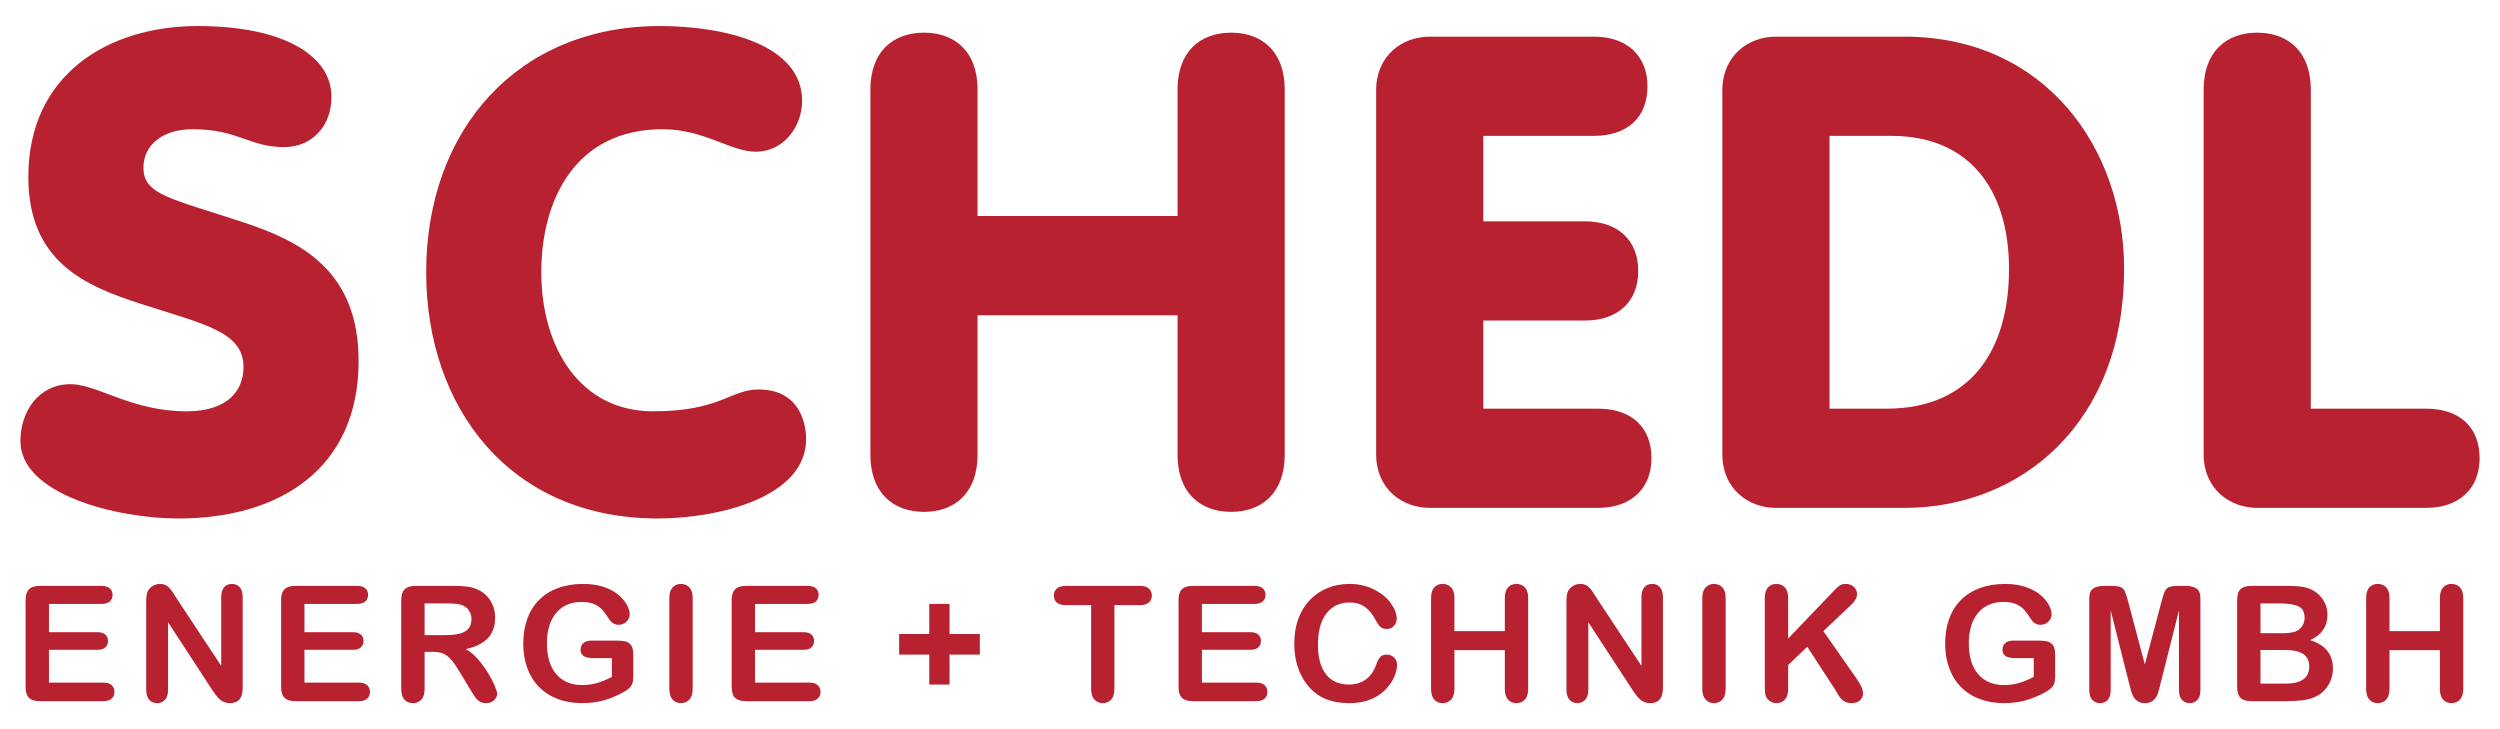 <?xml version="1.0" standalone="no"?>
<!DOCTYPE svg PUBLIC "-//W3C//DTD SVG 1.1//EN" "http://www.w3.org/Graphics/SVG/1.1/DTD/svg11.dtd">
<!--Generator: Xara Designer (www.xara.com), SVG filter version: 6.0.0.4-->
<svg stroke-width="0.501" stroke-linejoin="bevel" fill-rule="evenodd" xmlns:xlink="http://www.w3.org/1999/xlink" xmlns="http://www.w3.org/2000/svg" version="1.1" overflow="visible" width="180pt" height="52.5pt" viewBox="0 0 180 52.5">
 <defs>
	</defs>
 <g id="Document" fill="none" stroke="black" font-family="Times New Roman" font-size="16" transform="scale(1 -1)">
  <g id="Spread" transform="translate(0 -52.5)">
   <g id="Layer 1">
    <g id="Group" fill-rule="nonzero" stroke-linejoin="miter" stroke="none" stroke-width="0.161" fill="#b72130" stroke-miterlimit="79.84">
     <path d="M 1.469,20.742 C 1.469,16.931 8.328,15.169 12.856,15.169 C 20.056,15.169 25.819,18.694 25.819,26.508 C 25.819,32.945 21.77,35.09 17.579,36.473 C 12.236,38.237 10.328,38.476 10.328,40.431 C 10.328,42.099 11.76,43.196 13.858,43.196 C 17.15,43.196 17.96,41.909 20.437,41.909 C 22.485,41.909 23.866,43.434 23.866,45.529 C 23.866,48.482 20.437,50.625 14.24,50.625 C 7.803,50.625 2.04,47.148 2.04,39.763 C 2.04,33.612 6.184,31.896 10.186,30.609 C 14.574,29.178 17.532,28.654 17.532,26.079 C 17.532,24.411 16.434,22.885 13.429,22.885 C 9.471,22.885 6.994,24.84 5.089,24.84 C 2.755,24.84 1.469,22.838 1.469,20.742 Z" marker-start="none" marker-end="none"/>
     <path d="M 30.686,32.897 C 30.686,23.171 36.688,15.169 47.362,15.169 C 51.605,15.169 58.039,16.645 58.039,20.885 C 58.039,21.885 57.658,24.458 54.608,24.458 C 52.606,24.458 51.843,22.885 47.029,22.885 C 41.738,22.885 38.973,27.51 38.973,32.897 C 38.973,38.142 41.452,43.196 47.696,43.196 C 50.699,43.196 52.606,41.575 54.417,41.575 C 56.419,41.575 57.753,43.386 57.753,45.244 C 57.753,49.292 52.177,50.625 47.505,50.625 C 37.307,50.625 30.686,43.196 30.686,32.897 Z" marker-start="none" marker-end="none"/>
     <path d="M 70.384,29.802 L 84.784,29.802 L 84.784,19.759 C 84.784,17.033 86.403,15.646 88.642,15.646 C 90.88,15.646 92.499,17.033 92.499,19.759 L 92.499,46.064 C 92.499,48.771 90.88,50.148 88.642,50.148 C 86.403,50.148 84.784,48.771 84.784,46.064 L 84.784,36.946 L 70.384,36.946 L 70.384,46.064 C 70.384,48.771 68.765,50.148 66.526,50.148 C 64.288,50.148 62.668,48.771 62.668,46.064 L 62.668,19.759 C 62.668,17.033 64.288,15.646 66.526,15.646 C 68.765,15.646 70.384,17.033 70.384,19.759 L 70.384,29.802 Z" marker-start="none" marker-end="none"/>
     <path d="M 99.083,19.79 C 99.083,17.313 100.94,15.932 102.941,15.932 L 115.044,15.932 C 117.475,15.932 118.905,17.361 118.905,19.504 C 118.905,21.742 117.475,23.076 115.044,23.076 L 106.798,23.076 L 106.798,29.42 L 114.091,29.42 C 116.522,29.42 117.952,30.802 117.952,32.993 C 117.952,35.183 116.522,36.565 114.091,36.565 L 106.798,36.565 L 106.798,42.719 L 114.759,42.719 C 117.189,42.719 118.619,44.053 118.619,46.29 C 118.619,48.434 117.189,49.862 114.759,49.862 L 102.941,49.862 C 100.94,49.862 99.083,48.481 99.083,46.005 L 99.083,19.79 Z" marker-start="none" marker-end="none"/>
     <path d="M 131.726,42.719 L 136.161,42.719 C 141.788,42.719 144.649,38.857 144.649,33.136 C 144.649,27.223 141.835,23.076 135.827,23.076 L 131.726,23.076 L 131.726,42.719 Z M 124.01,19.79 C 124.01,17.313 125.868,15.932 127.868,15.932 L 137.114,15.932 C 145.506,15.932 152.936,22.028 152.936,33.136 C 152.936,41.861 147.22,49.862 137.114,49.862 L 127.868,49.862 C 125.868,49.862 124.01,48.481 124.01,46.005 L 124.01,19.79 Z" marker-start="none" marker-end="none"/>
     <path d="M 158.662,19.79 C 158.662,17.313 160.519,15.932 162.519,15.932 L 174.671,15.932 C 177.101,15.932 178.531,17.361 178.531,19.504 C 178.531,21.742 177.101,23.076 174.671,23.076 L 166.377,23.076 L 166.377,46.049 C 166.377,48.766 164.757,50.148 162.519,50.148 C 160.281,50.148 158.662,48.766 158.662,46.049 L 158.662,19.79 Z" marker-start="none" marker-end="none"/>
     <path d="M 7.312,9.019 L 3.525,9.019 L 3.525,6.982 L 7.012,6.982 C 7.269,6.982 7.46,6.924 7.587,6.809 C 7.712,6.694 7.776,6.542 7.776,6.354 C 7.776,6.164 7.714,6.011 7.589,5.892 C 7.465,5.773 7.272,5.713 7.012,5.713 L 3.525,5.713 L 3.525,3.353 L 7.442,3.353 C 7.706,3.353 7.906,3.291 8.039,3.169 C 8.173,3.046 8.241,2.883 8.241,2.679 C 8.241,2.483 8.173,2.324 8.039,2.201 C 7.906,2.078 7.706,2.016 7.442,2.016 L 2.874,2.016 C 2.508,2.016 2.244,2.098 2.083,2.26 C 1.923,2.423 1.843,2.685 1.843,3.047 L 1.843,9.286 C 1.843,9.527 1.88,9.725 1.951,9.877 C 2.023,10.03 2.135,10.141 2.288,10.211 C 2.441,10.281 2.636,10.316 2.874,10.316 L 7.312,10.316 C 7.58,10.316 7.779,10.257 7.909,10.137 C 8.039,10.019 8.105,9.863 8.105,9.67 C 8.105,9.474 8.039,9.317 7.909,9.198 C 7.779,9.079 7.58,9.019 7.312,9.019 Z" marker-start="none" marker-end="none"/>
     <path d="M 12.695,9.449 L 15.927,4.559 L 15.927,9.495 C 15.927,9.816 15.996,10.056 16.134,10.217 C 16.271,10.377 16.457,10.457 16.691,10.457 C 16.933,10.457 17.124,10.377 17.263,10.217 C 17.403,10.056 17.472,9.816 17.472,9.495 L 17.472,2.968 C 17.472,2.24 17.171,1.875 16.567,1.875 C 16.416,1.875 16.28,1.897 16.159,1.94 C 16.038,1.984 15.925,2.053 15.82,2.147 C 15.714,2.241 15.616,2.352 15.525,2.478 C 15.434,2.605 15.344,2.734 15.253,2.865 L 12.1,7.701 L 12.1,2.838 C 12.1,2.521 12.027,2.281 11.88,2.119 C 11.733,1.956 11.543,1.875 11.313,1.875 C 11.075,1.875 10.885,1.957 10.741,2.121 C 10.598,2.286 10.527,2.524 10.527,2.838 L 10.527,9.24 C 10.527,9.512 10.557,9.725 10.617,9.88 C 10.689,10.05 10.808,10.189 10.974,10.296 C 11.14,10.404 11.319,10.457 11.512,10.457 C 11.662,10.457 11.791,10.433 11.899,10.384 C 12.007,10.335 12.102,10.268 12.182,10.185 C 12.263,10.102 12.347,9.995 12.431,9.863 C 12.517,9.731 12.604,9.593 12.695,9.449 Z" marker-start="none" marker-end="none"/>
     <path d="M 25.709,9.019 L 21.921,9.019 L 21.921,6.982 L 25.409,6.982 C 25.665,6.982 25.856,6.924 25.983,6.809 C 26.109,6.694 26.172,6.542 26.172,6.354 C 26.172,6.164 26.111,6.011 25.986,5.892 C 25.861,5.773 25.669,5.713 25.409,5.713 L 21.921,5.713 L 21.921,3.353 L 25.839,3.353 C 26.103,3.353 26.302,3.291 26.436,3.169 C 26.57,3.046 26.637,2.883 26.637,2.679 C 26.637,2.483 26.57,2.324 26.436,2.201 C 26.302,2.078 26.103,2.016 25.839,2.016 L 21.271,2.016 C 20.904,2.016 20.641,2.098 20.48,2.26 C 20.32,2.423 20.24,2.685 20.24,3.047 L 20.24,9.286 C 20.24,9.527 20.275,9.725 20.348,9.877 C 20.419,10.03 20.531,10.141 20.684,10.211 C 20.838,10.281 21.033,10.316 21.271,10.316 L 25.709,10.316 C 25.977,10.316 26.176,10.257 26.306,10.137 C 26.436,10.019 26.501,9.863 26.501,9.67 C 26.501,9.474 26.436,9.317 26.306,9.198 C 26.176,9.079 25.977,9.019 25.709,9.019 Z" marker-start="none" marker-end="none"/>
     <path d="M 31.159,5.566 L 30.571,5.566 L 30.571,2.9 C 30.571,2.549 30.493,2.29 30.338,2.124 C 30.184,1.959 29.981,1.875 29.733,1.875 C 29.465,1.875 29.257,1.962 29.11,2.136 C 28.963,2.309 28.889,2.564 28.889,2.9 L 28.889,9.286 C 28.889,9.648 28.97,9.91 29.132,10.072 C 29.295,10.235 29.557,10.316 29.92,10.316 L 32.654,10.316 C 33.031,10.316 33.354,10.3 33.621,10.267 C 33.89,10.236 34.131,10.171 34.346,10.072 C 34.607,9.963 34.837,9.807 35.037,9.603 C 35.237,9.399 35.389,9.162 35.493,8.892 C 35.597,8.622 35.649,8.336 35.649,8.035 C 35.649,7.415 35.474,6.921 35.125,6.551 C 34.776,6.181 34.246,5.919 33.537,5.764 C 33.835,5.606 34.12,5.372 34.392,5.062 C 34.663,4.753 34.906,4.424 35.119,4.074 C 35.333,3.725 35.498,3.411 35.617,3.13 C 35.736,2.848 35.796,2.655 35.796,2.549 C 35.796,2.44 35.761,2.331 35.691,2.224 C 35.621,2.116 35.526,2.031 35.405,1.968 C 35.284,1.907 35.144,1.875 34.986,1.875 C 34.797,1.875 34.639,1.92 34.51,2.008 C 34.382,2.097 34.271,2.209 34.18,2.345 C 34.087,2.481 33.961,2.681 33.803,2.945 L 33.129,4.066 C 32.888,4.477 32.672,4.791 32.481,5.006 C 32.291,5.221 32.097,5.368 31.901,5.448 C 31.705,5.526 31.457,5.566 31.159,5.566 Z M 32.122,9.053 L 30.571,9.053 L 30.571,6.772 L 32.076,6.772 C 32.48,6.772 32.82,6.807 33.095,6.877 C 33.37,6.947 33.581,7.065 33.726,7.233 C 33.872,7.402 33.945,7.632 33.945,7.927 C 33.945,8.157 33.886,8.36 33.769,8.535 C 33.652,8.711 33.49,8.842 33.282,8.929 C 33.086,9.012 32.698,9.053 32.122,9.053 Z" marker-start="none" marker-end="none"/>
     <path d="M 45.594,5.391 L 45.594,3.8 C 45.594,3.589 45.573,3.42 45.531,3.294 C 45.49,3.167 45.413,3.052 45.302,2.951 C 45.191,2.849 45.048,2.751 44.875,2.657 C 44.373,2.384 43.89,2.187 43.426,2.062 C 42.961,1.938 42.456,1.875 41.908,1.875 C 41.27,1.875 40.689,1.973 40.165,2.169 C 39.64,2.366 39.193,2.651 38.823,3.025 C 38.453,3.398 38.17,3.851 37.972,4.383 C 37.773,4.915 37.674,5.509 37.674,6.166 C 37.674,6.812 37.77,7.402 37.963,7.938 C 38.155,8.474 38.439,8.929 38.813,9.302 C 39.185,9.676 39.64,9.962 40.176,10.16 C 40.712,10.358 41.32,10.457 41.999,10.457 C 42.558,10.457 43.052,10.383 43.483,10.234 C 43.913,10.085 44.262,9.897 44.529,9.67 C 44.797,9.444 45,9.205 45.135,8.952 C 45.271,8.698 45.339,8.474 45.339,8.278 C 45.339,8.066 45.261,7.887 45.105,7.737 C 44.948,7.588 44.76,7.514 44.541,7.514 C 44.42,7.514 44.304,7.541 44.193,7.598 C 44.082,7.655 43.988,7.735 43.913,7.836 C 43.705,8.161 43.53,8.406 43.386,8.572 C 43.243,8.738 43.049,8.878 42.806,8.991 C 42.562,9.105 42.252,9.161 41.875,9.161 C 41.486,9.161 41.139,9.094 40.833,8.96 C 40.527,8.826 40.266,8.632 40.049,8.377 C 39.832,8.122 39.666,7.81 39.551,7.44 C 39.436,7.07 39.378,6.661 39.378,6.211 C 39.378,5.238 39.601,4.489 40.049,3.964 C 40.496,3.44 41.12,3.177 41.92,3.177 C 42.309,3.177 42.674,3.228 43.016,3.33 C 43.357,3.432 43.703,3.577 44.054,3.766 L 44.054,5.114 L 42.752,5.114 C 42.439,5.114 42.202,5.161 42.041,5.255 C 41.881,5.349 41.801,5.509 41.801,5.736 C 41.801,5.921 41.868,6.074 42.002,6.194 C 42.136,6.315 42.318,6.375 42.548,6.375 L 44.456,6.375 C 44.69,6.375 44.888,6.355 45.05,6.313 C 45.213,6.272 45.344,6.18 45.444,6.036 C 45.544,5.893 45.594,5.678 45.594,5.391 Z" marker-start="none" marker-end="none"/>
     <path d="M 48.191,2.9 L 48.191,9.439 C 48.191,9.778 48.269,10.033 48.424,10.202 C 48.578,10.372 48.779,10.457 49.023,10.457 C 49.277,10.457 49.481,10.374 49.637,10.206 C 49.794,10.037 49.873,9.782 49.873,9.439 L 49.873,2.9 C 49.873,2.557 49.794,2.3 49.637,2.13 C 49.481,1.96 49.277,1.875 49.023,1.875 C 48.782,1.875 48.583,1.961 48.426,2.133 C 48.27,2.305 48.191,2.56 48.191,2.9 Z" marker-start="none" marker-end="none"/>
     <path d="M 58.148,9.019 L 54.361,9.019 L 54.361,6.982 L 57.849,6.982 C 58.105,6.982 58.296,6.924 58.423,6.809 C 58.549,6.694 58.612,6.542 58.612,6.354 C 58.612,6.164 58.55,6.011 58.426,5.892 C 58.301,5.773 58.109,5.713 57.849,5.713 L 54.361,5.713 L 54.361,3.353 L 58.278,3.353 C 58.542,3.353 58.742,3.291 58.876,3.169 C 59.01,3.046 59.077,2.883 59.077,2.679 C 59.077,2.483 59.01,2.324 58.876,2.201 C 58.742,2.078 58.542,2.016 58.278,2.016 L 53.71,2.016 C 53.344,2.016 53.081,2.098 52.92,2.26 C 52.76,2.423 52.679,2.685 52.679,3.047 L 52.679,9.286 C 52.679,9.527 52.716,9.725 52.788,9.877 C 52.859,10.03 52.971,10.141 53.124,10.211 C 53.277,10.281 53.472,10.316 53.71,10.316 L 58.148,10.316 C 58.417,10.316 58.615,10.257 58.746,10.137 C 58.876,10.019 58.941,9.863 58.941,9.67 C 58.941,9.474 58.876,9.317 58.746,9.198 C 58.616,9.079 58.417,9.019 58.148,9.019 Z" marker-start="none" marker-end="none"/>
     <path d="M 68.368,3.212 L 66.907,3.212 L 66.907,5.368 L 64.739,5.368 L 64.739,6.851 L 66.907,6.851 L 66.907,9.019 L 68.368,9.019 L 68.368,6.851 L 70.548,6.851 L 70.548,5.368 L 68.368,5.368 L 68.368,3.212 Z" marker-start="none" marker-end="none"/>
     <path d="M 82.071,8.929 L 80.237,8.929 L 80.237,2.9 C 80.237,2.553 80.16,2.295 80.005,2.127 C 79.85,1.959 79.65,1.875 79.405,1.875 C 79.156,1.875 78.953,1.96 78.796,2.13 C 78.64,2.3 78.562,2.557 78.562,2.9 L 78.562,8.929 L 76.728,8.929 C 76.441,8.929 76.227,8.993 76.088,9.118 C 75.948,9.245 75.878,9.412 75.878,9.62 C 75.878,9.834 75.95,10.004 76.096,10.129 C 76.241,10.254 76.452,10.316 76.728,10.316 L 82.071,10.316 C 82.362,10.316 82.578,10.252 82.72,10.124 C 82.861,9.995 82.932,9.827 82.932,9.62 C 82.932,9.412 82.86,9.245 82.717,9.118 C 82.573,8.993 82.358,8.929 82.071,8.929 Z" marker-start="none" marker-end="none"/>
     <path d="M 90.324,9.019 L 86.537,9.019 L 86.537,6.982 L 90.024,6.982 C 90.281,6.982 90.472,6.924 90.599,6.809 C 90.726,6.694 90.789,6.542 90.789,6.354 C 90.789,6.164 90.726,6.011 90.601,5.892 C 90.477,5.773 90.284,5.713 90.024,5.713 L 86.537,5.713 L 86.537,3.353 L 90.454,3.353 C 90.718,3.353 90.917,3.291 91.051,3.169 C 91.185,3.046 91.253,2.883 91.253,2.679 C 91.253,2.483 91.185,2.324 91.051,2.201 C 90.917,2.078 90.718,2.016 90.454,2.016 L 85.886,2.016 C 85.52,2.016 85.257,2.098 85.097,2.26 C 84.936,2.423 84.855,2.685 84.855,3.047 L 84.855,9.286 C 84.855,9.527 84.892,9.725 84.963,9.877 C 85.035,10.03 85.147,10.141 85.301,10.211 C 85.453,10.281 85.648,10.316 85.886,10.316 L 90.324,10.316 C 90.592,10.316 90.791,10.257 90.921,10.137 C 91.051,10.019 91.117,9.863 91.117,9.67 C 91.117,9.474 91.051,9.317 90.921,9.198 C 90.791,9.079 90.592,9.019 90.324,9.019 Z" marker-start="none" marker-end="none"/>
     <path d="M 100.587,4.638 C 100.587,4.373 100.522,4.087 100.392,3.78 C 100.261,3.472 100.056,3.171 99.778,2.874 C 99.498,2.578 99.141,2.337 98.708,2.153 C 98.274,1.968 97.768,1.875 97.19,1.875 C 96.752,1.875 96.355,1.917 95.995,1.999 C 95.637,2.083 95.312,2.212 95.019,2.388 C 94.726,2.563 94.457,2.794 94.213,3.081 C 93.993,3.342 93.807,3.633 93.652,3.956 C 93.497,4.278 93.381,4.623 93.304,4.989 C 93.226,5.355 93.188,5.743 93.188,6.154 C 93.188,6.823 93.285,7.421 93.479,7.95 C 93.674,8.477 93.952,8.93 94.314,9.305 C 94.677,9.681 95.102,9.967 95.588,10.163 C 96.075,10.359 96.593,10.457 97.145,10.457 C 97.816,10.457 98.415,10.323 98.939,10.055 C 99.464,9.787 99.866,9.456 100.145,9.062 C 100.424,8.668 100.564,8.295 100.564,7.944 C 100.564,7.751 100.496,7.581 100.36,7.434 C 100.225,7.287 100.06,7.213 99.868,7.213 C 99.653,7.213 99.492,7.264 99.384,7.367 C 99.276,7.468 99.156,7.644 99.024,7.893 C 98.806,8.304 98.548,8.611 98.252,8.815 C 97.955,9.019 97.59,9.122 97.156,9.122 C 96.465,9.122 95.916,8.859 95.506,8.334 C 95.097,7.81 94.892,7.064 94.892,6.098 C 94.892,5.453 94.982,4.916 95.163,4.488 C 95.345,4.06 95.601,3.74 95.934,3.528 C 96.265,3.317 96.654,3.212 97.1,3.212 C 97.583,3.212 97.991,3.331 98.326,3.571 C 98.659,3.81 98.911,4.162 99.081,4.626 C 99.153,4.846 99.241,5.023 99.347,5.162 C 99.453,5.3 99.622,5.368 99.856,5.368 C 100.056,5.368 100.229,5.298 100.372,5.158 C 100.515,5.019 100.587,4.846 100.587,4.638 Z" marker-start="none" marker-end="none"/>
     <path d="M 104.718,9.439 L 104.718,7.06 L 108.347,7.06 L 108.347,9.439 C 108.347,9.778 108.423,10.033 108.576,10.202 C 108.729,10.372 108.93,10.457 109.179,10.457 C 109.432,10.457 109.637,10.374 109.793,10.206 C 109.95,10.037 110.028,9.782 110.028,9.439 L 110.028,2.9 C 110.028,2.557 109.949,2.3 109.791,2.13 C 109.632,1.96 109.429,1.875 109.179,1.875 C 108.926,1.875 108.725,1.961 108.574,2.133 C 108.423,2.305 108.347,2.56 108.347,2.9 L 108.347,5.691 L 104.718,5.691 L 104.718,2.9 C 104.718,2.557 104.64,2.3 104.48,2.13 C 104.322,1.96 104.119,1.875 103.869,1.875 C 103.617,1.875 103.414,1.961 103.264,2.133 C 103.112,2.305 103.037,2.56 103.037,2.9 L 103.037,9.439 C 103.037,9.778 103.111,10.033 103.261,10.202 C 103.41,10.372 103.613,10.457 103.869,10.457 C 104.122,10.457 104.327,10.374 104.484,10.206 C 104.64,10.037 104.718,9.782 104.718,9.439 Z" marker-start="none" marker-end="none"/>
     <path d="M 114.953,9.449 L 118.185,4.559 L 118.185,9.495 C 118.185,9.816 118.254,10.056 118.392,10.217 C 118.529,10.377 118.715,10.457 118.949,10.457 C 119.191,10.457 119.382,10.377 119.521,10.217 C 119.66,10.056 119.731,9.816 119.731,9.495 L 119.731,2.968 C 119.731,2.24 119.429,1.875 118.825,1.875 C 118.674,1.875 118.538,1.897 118.417,1.94 C 118.297,1.984 118.183,2.053 118.078,2.147 C 117.972,2.241 117.874,2.352 117.783,2.478 C 117.692,2.605 117.602,2.734 117.511,2.865 L 114.359,7.701 L 114.359,2.838 C 114.359,2.521 114.285,2.281 114.138,2.119 C 113.99,1.956 113.801,1.875 113.571,1.875 C 113.333,1.875 113.143,1.957 112.999,2.121 C 112.856,2.286 112.784,2.524 112.784,2.838 L 112.784,9.24 C 112.784,9.512 112.815,9.725 112.875,9.88 C 112.947,10.05 113.065,10.189 113.232,10.296 C 113.398,10.404 113.577,10.457 113.77,10.457 C 113.921,10.457 114.05,10.433 114.157,10.384 C 114.265,10.335 114.359,10.268 114.44,10.185 C 114.521,10.102 114.604,9.995 114.689,9.863 C 114.774,9.731 114.863,9.593 114.953,9.449 Z" marker-start="none" marker-end="none"/>
     <path d="M 122.566,2.9 L 122.566,9.439 C 122.566,9.778 122.643,10.033 122.798,10.202 C 122.953,10.372 123.152,10.457 123.398,10.457 C 123.651,10.457 123.856,10.374 124.012,10.206 C 124.169,10.037 124.247,9.782 124.247,9.439 L 124.247,2.9 C 124.247,2.557 124.169,2.3 124.012,2.13 C 123.856,1.96 123.651,1.875 123.398,1.875 C 123.157,1.875 122.957,1.961 122.801,2.133 C 122.644,2.305 122.566,2.56 122.566,2.9 Z" marker-start="none" marker-end="none"/>
     <path d="M 128.747,9.439 L 128.747,6.528 L 132.047,9.97 C 132.206,10.137 132.34,10.259 132.452,10.339 C 132.564,10.418 132.712,10.457 132.897,10.457 C 133.138,10.457 133.333,10.387 133.483,10.245 C 133.631,10.104 133.706,9.931 133.706,9.727 C 133.706,9.482 133.579,9.239 133.327,8.997 L 131.283,7.06 L 133.638,3.687 C 133.804,3.453 133.929,3.248 134.012,3.073 C 134.094,2.897 134.136,2.727 134.136,2.56 C 134.136,2.376 134.064,2.215 133.918,2.079 C 133.773,1.943 133.576,1.875 133.327,1.875 C 133.093,1.875 132.902,1.925 132.755,2.025 C 132.608,2.125 132.483,2.259 132.381,2.424 C 132.279,2.59 132.189,2.741 132.109,2.878 L 130.123,5.934 L 128.747,4.615 L 128.747,2.9 C 128.747,2.553 128.668,2.295 128.509,2.127 C 128.351,1.959 128.147,1.875 127.897,1.875 C 127.754,1.875 127.616,1.912 127.484,1.989 C 127.352,2.064 127.251,2.166 127.178,2.294 C 127.126,2.4 127.094,2.523 127.083,2.662 C 127.071,2.802 127.065,3.004 127.065,3.268 L 127.065,9.439 C 127.065,9.778 127.14,10.033 127.29,10.202 C 127.438,10.372 127.642,10.457 127.897,10.457 C 128.15,10.457 128.355,10.374 128.512,10.206 C 128.669,10.037 128.747,9.782 128.747,9.439 Z" marker-start="none" marker-end="none"/>
     <path d="M 147.969,5.391 L 147.969,3.8 C 147.969,3.589 147.949,3.42 147.908,3.294 C 147.866,3.167 147.79,3.052 147.678,2.951 C 147.566,2.849 147.424,2.751 147.251,2.657 C 146.749,2.384 146.266,2.187 145.802,2.062 C 145.338,1.938 144.832,1.875 144.285,1.875 C 143.646,1.875 143.065,1.973 142.541,2.169 C 142.016,2.366 141.569,2.651 141.2,3.025 C 140.829,3.398 140.545,3.851 140.347,4.383 C 140.149,4.915 140.05,5.509 140.05,6.166 C 140.05,6.812 140.146,7.402 140.338,7.938 C 140.531,8.474 140.815,8.929 141.188,9.302 C 141.561,9.676 142.016,9.962 142.552,10.16 C 143.088,10.358 143.696,10.457 144.375,10.457 C 144.934,10.457 145.428,10.383 145.858,10.234 C 146.288,10.085 146.638,9.897 146.905,9.67 C 147.173,9.444 147.376,9.205 147.511,8.952 C 147.647,8.698 147.715,8.474 147.715,8.278 C 147.715,8.066 147.636,7.887 147.48,7.737 C 147.324,7.588 147.136,7.514 146.916,7.514 C 146.796,7.514 146.68,7.541 146.569,7.598 C 146.457,7.655 146.364,7.735 146.288,7.836 C 146.08,8.161 145.906,8.406 145.762,8.572 C 145.619,8.738 145.426,8.878 145.182,8.991 C 144.938,9.105 144.628,9.161 144.251,9.161 C 143.861,9.161 143.515,9.094 143.209,8.96 C 142.904,8.826 142.642,8.632 142.425,8.377 C 142.208,8.122 142.041,7.81 141.926,7.44 C 141.812,7.07 141.754,6.661 141.754,6.211 C 141.754,5.238 141.977,4.489 142.425,3.964 C 142.872,3.44 143.496,3.177 144.295,3.177 C 144.685,3.177 145.049,3.228 145.391,3.33 C 145.733,3.432 146.079,3.577 146.43,3.766 L 146.43,5.114 L 145.128,5.114 C 144.815,5.114 144.577,5.161 144.417,5.255 C 144.257,5.349 144.177,5.509 144.177,5.736 C 144.177,5.921 144.244,6.074 144.377,6.194 C 144.511,6.315 144.694,6.375 144.924,6.375 L 146.832,6.375 C 147.066,6.375 147.264,6.355 147.427,6.313 C 147.588,6.272 147.719,6.18 147.82,6.036 C 147.92,5.893 147.969,5.678 147.969,5.391 Z" marker-start="none" marker-end="none"/>
     <path d="M 153.302,3.268 L 151.971,8.555 L 151.971,2.826 C 151.971,2.51 151.9,2.272 151.759,2.113 C 151.618,1.955 151.43,1.875 151.196,1.875 C 150.969,1.875 150.784,1.953 150.641,2.111 C 150.498,2.267 150.426,2.506 150.426,2.826 L 150.426,9.393 C 150.426,9.755 150.52,10 150.708,10.126 C 150.898,10.253 151.152,10.316 151.473,10.316 L 151.994,10.316 C 152.307,10.316 152.534,10.288 152.676,10.231 C 152.818,10.175 152.922,10.072 152.99,9.925 C 153.058,9.778 153.135,9.539 153.222,9.206 L 154.428,4.66 L 155.634,9.206 C 155.721,9.539 155.798,9.778 155.866,9.925 C 155.934,10.072 156.038,10.175 156.181,10.231 C 156.322,10.288 156.549,10.316 156.862,10.316 L 157.383,10.316 C 157.704,10.316 157.958,10.253 158.147,10.126 C 158.336,10 158.43,9.755 158.43,9.393 L 158.43,2.826 C 158.43,2.51 158.36,2.272 158.218,2.113 C 158.076,1.955 157.887,1.875 157.65,1.875 C 157.426,1.875 157.243,1.955 157.1,2.113 C 156.957,2.272 156.885,2.51 156.885,2.826 L 156.885,8.555 L 155.555,3.268 C 155.468,2.925 155.397,2.673 155.342,2.512 C 155.288,2.352 155.187,2.206 155.04,2.073 C 154.893,1.942 154.688,1.875 154.428,1.875 C 154.232,1.875 154.066,1.918 153.93,2.003 C 153.794,2.087 153.689,2.196 153.613,2.328 C 153.538,2.46 153.478,2.606 153.434,2.767 C 153.391,2.927 153.347,3.094 153.302,3.268 Z" marker-start="none" marker-end="none"/>
     <path d="M 164.629,2.016 L 162.093,2.016 C 161.728,2.016 161.466,2.098 161.309,2.263 C 161.152,2.428 161.074,2.688 161.074,3.047 L 161.074,9.286 C 161.074,9.651 161.154,9.915 161.315,10.075 C 161.475,10.236 161.735,10.316 162.093,10.316 L 164.782,10.316 C 165.178,10.316 165.522,10.292 165.812,10.242 C 166.103,10.193 166.364,10.098 166.594,9.959 C 166.789,9.842 166.963,9.695 167.114,9.515 C 167.266,9.335 167.38,9.137 167.46,8.92 C 167.539,8.703 167.578,8.474 167.578,8.233 C 167.578,7.402 167.163,6.795 166.333,6.41 C 167.424,6.063 167.969,5.387 167.969,4.383 C 167.969,3.918 167.851,3.501 167.612,3.13 C 167.375,2.757 167.054,2.483 166.65,2.306 C 166.398,2.2 166.107,2.125 165.779,2.081 C 165.45,2.038 165.067,2.016 164.629,2.016 Z M 164.505,5.702 L 162.755,5.702 L 162.755,3.279 L 164.562,3.279 C 165.697,3.279 166.265,3.689 166.265,4.508 C 166.265,4.927 166.117,5.231 165.823,5.419 C 165.529,5.608 165.09,5.702 164.505,5.702 Z M 162.755,9.053 L 162.755,6.908 L 164.295,6.908 C 164.714,6.908 165.038,6.947 165.266,7.027 C 165.494,7.106 165.669,7.257 165.789,7.48 C 165.884,7.638 165.931,7.816 165.931,8.012 C 165.931,8.431 165.782,8.709 165.484,8.846 C 165.186,8.984 164.731,9.053 164.12,9.053 L 162.755,9.053 Z" marker-start="none" marker-end="none"/>
     <path d="M 172.044,9.439 L 172.044,7.06 L 175.673,7.06 L 175.673,9.439 C 175.673,9.778 175.75,10.033 175.902,10.202 C 176.055,10.372 176.256,10.457 176.505,10.457 C 176.758,10.457 176.963,10.374 177.12,10.206 C 177.276,10.037 177.354,9.782 177.354,9.439 L 177.354,2.9 C 177.354,2.557 177.275,2.3 177.116,2.13 C 176.958,1.96 176.755,1.875 176.505,1.875 C 176.253,1.875 176.05,1.961 175.899,2.133 C 175.748,2.305 175.673,2.56 175.673,2.9 L 175.673,5.691 L 172.044,5.691 L 172.044,2.9 C 172.044,2.557 171.965,2.3 171.807,2.13 C 171.648,1.96 171.444,1.875 171.195,1.875 C 170.942,1.875 170.741,1.961 170.589,2.133 C 170.438,2.305 170.363,2.56 170.363,2.9 L 170.363,9.439 C 170.363,9.778 170.438,10.033 170.586,10.202 C 170.736,10.372 170.938,10.457 171.195,10.457 C 171.448,10.457 171.653,10.374 171.809,10.206 C 171.966,10.037 172.044,9.782 172.044,9.439 Z" marker-start="none" marker-end="none"/>
    </g>
   </g>
  </g>
 </g>
</svg>
